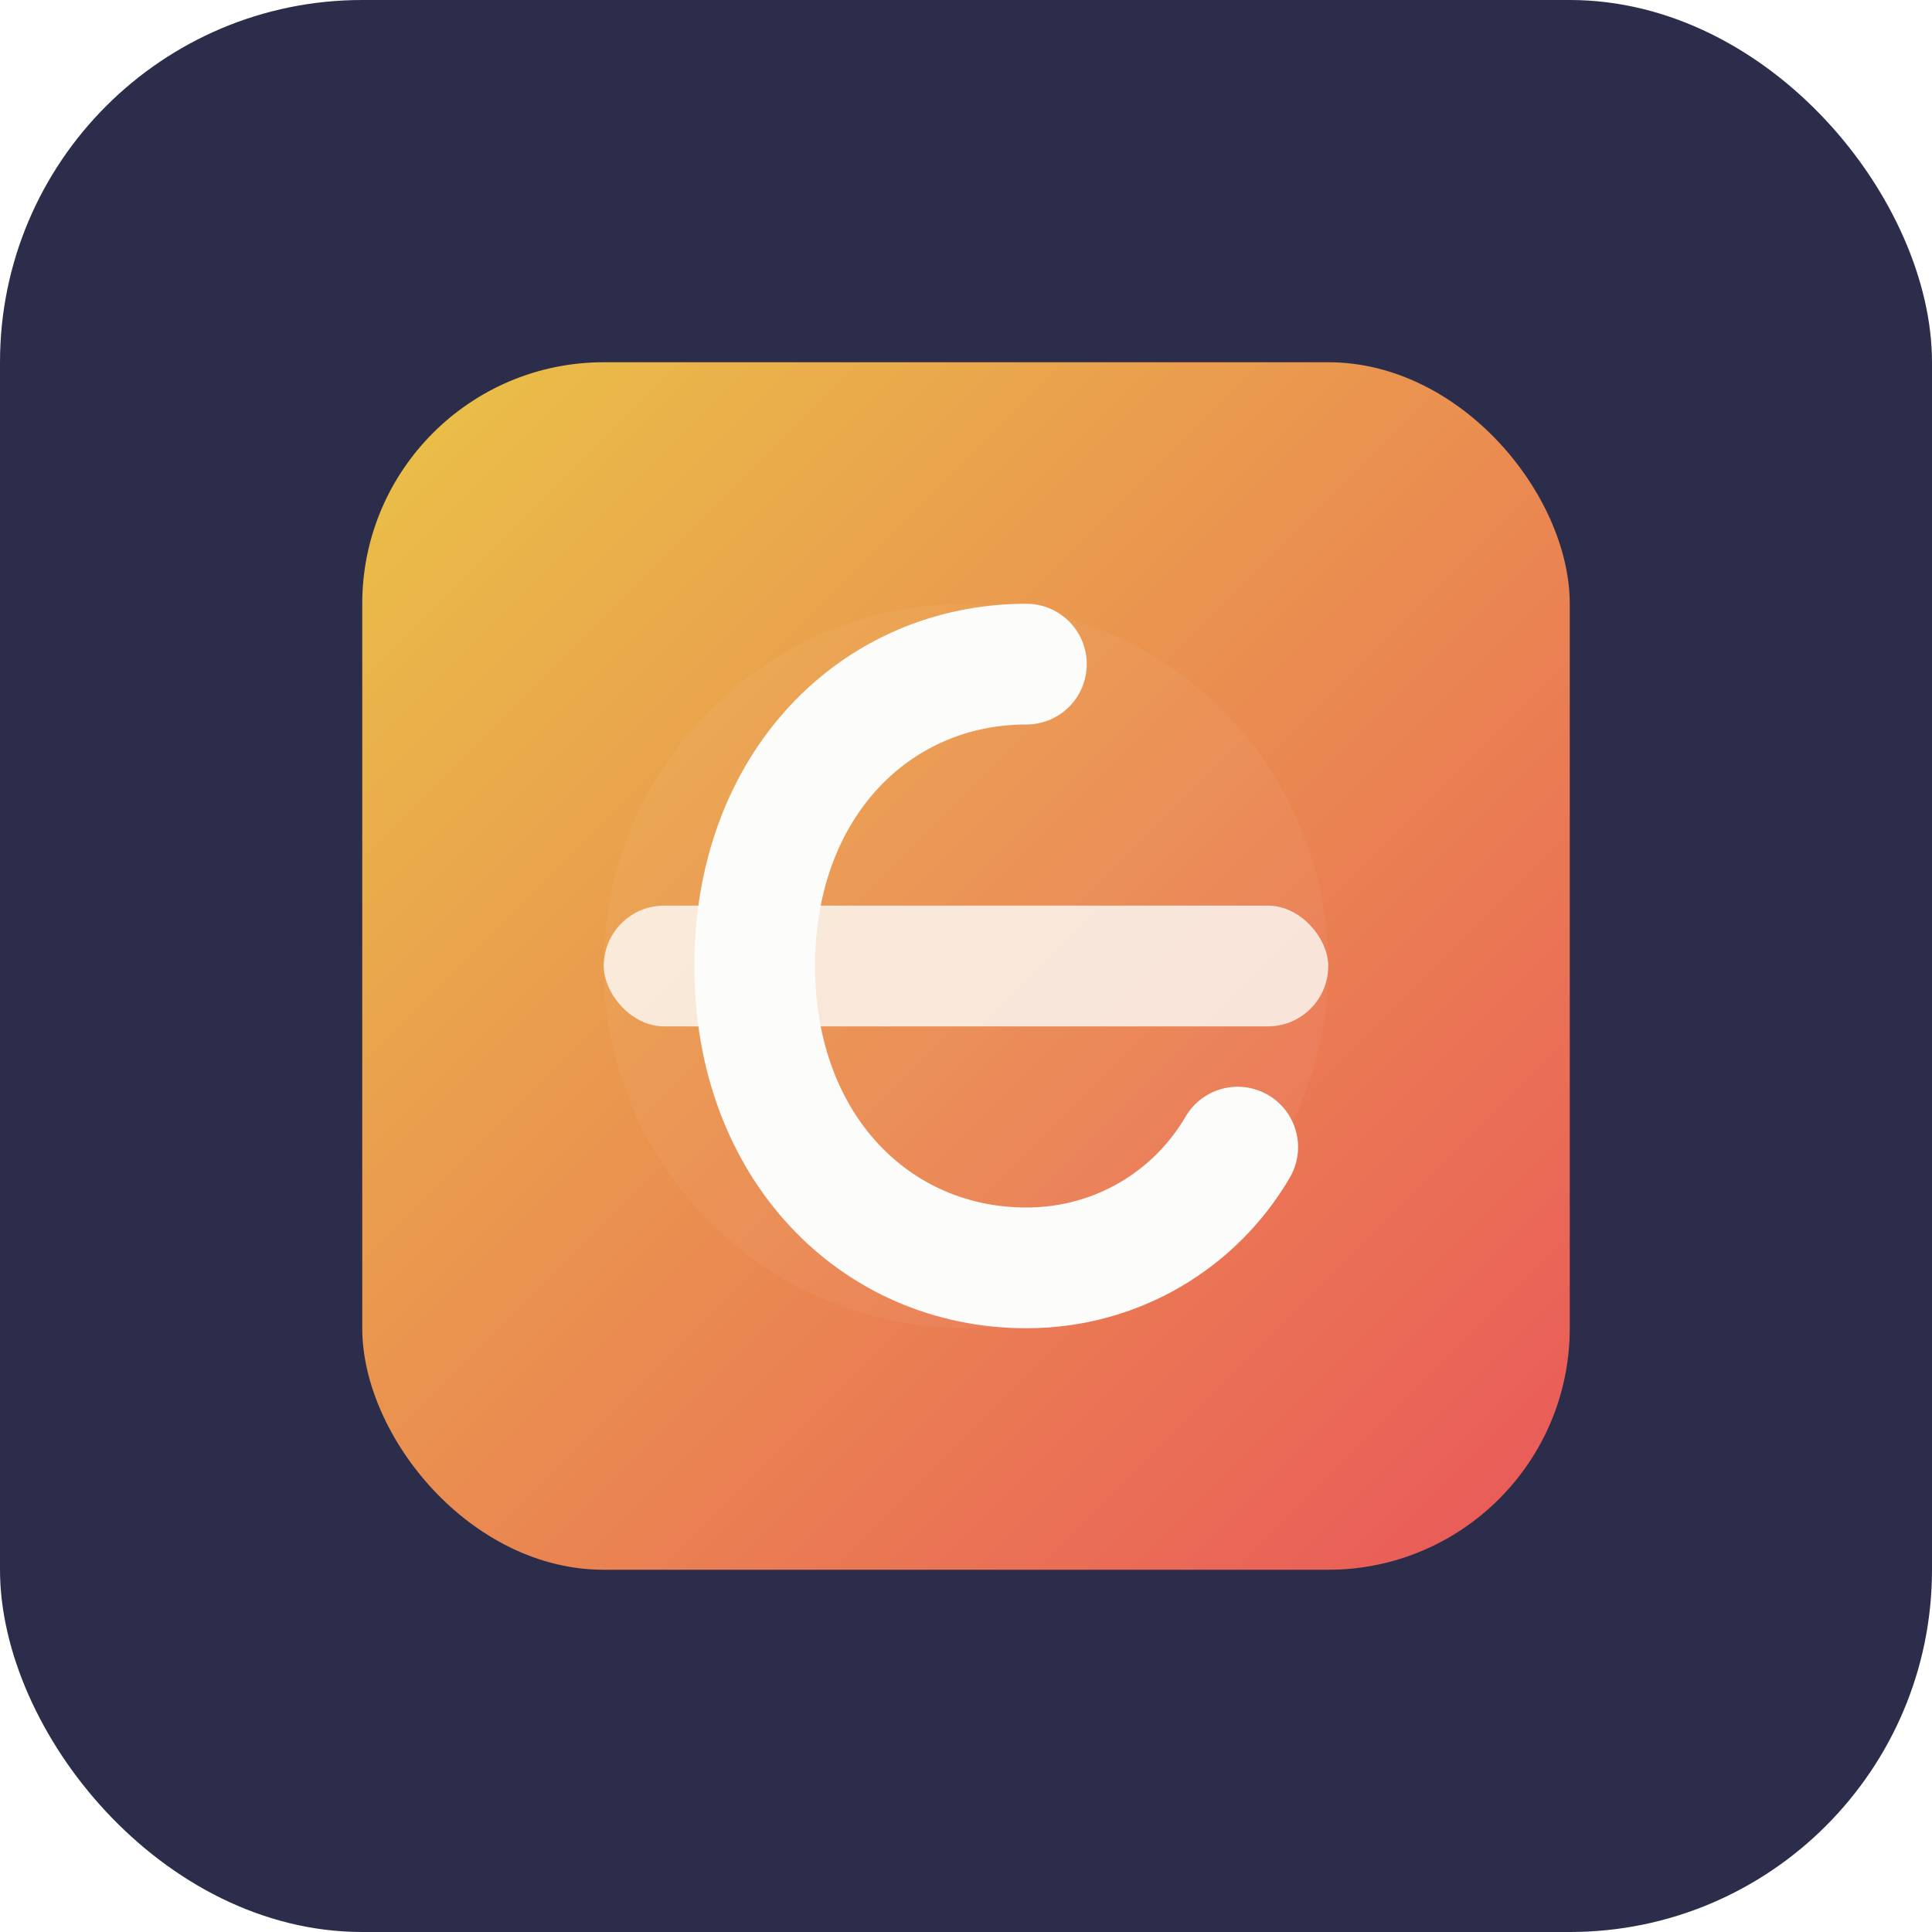 <?xml version="1.0" encoding="UTF-8"?>
<svg width="32" height="32" viewBox="0 0 32 32" fill="none" xmlns="http://www.w3.org/2000/svg">
  <!-- Фавикон для IT-консалтинга -->
  <defs>
    <linearGradient id="faviconGradient" x1="0%" y1="0%" x2="100%" y2="100%">
      <stop offset="0%" stop-color="#FFD447" />
      <stop offset="100%" stop-color="#FF5C5C" />
    </linearGradient>
    <filter id="glow" x="-20%" y="-20%" width="140%" height="140%">
      <feGaussianBlur stdDeviation="1" result="blur" />
      <feComposite in="SourceGraphic" in2="blur" operator="over" />
    </filter>
  </defs>
  
  <!-- Фон -->
  <rect width="32" height="32" rx="6" fill="#2C2D4B" />
  
  <!-- Центральная фигура -->
  <rect x="6" y="6" width="20" height="20" rx="4" fill="url(#faviconGradient)" opacity="0.9" />
  
  <!-- Голограммический эффект -->
  <circle cx="16" cy="16" r="6" fill="#FCFCFA" opacity="0.2" filter="url(#glow)" />
  
  <!-- Буква C -->
  <path d="M17 11C14.5 11 12.5 13 12.5 16C12.5 19 14.5 21 17 21C18.5 21 19.8 20.2 20.5 19" stroke="#FCFCFA" stroke-width="2" stroke-linecap="round" />
  
  <!-- Декоративные элементы -->
  <rect x="10" y="15" width="12" height="2" rx="1" fill="#FCFCFA" opacity="0.8" />
</svg> 